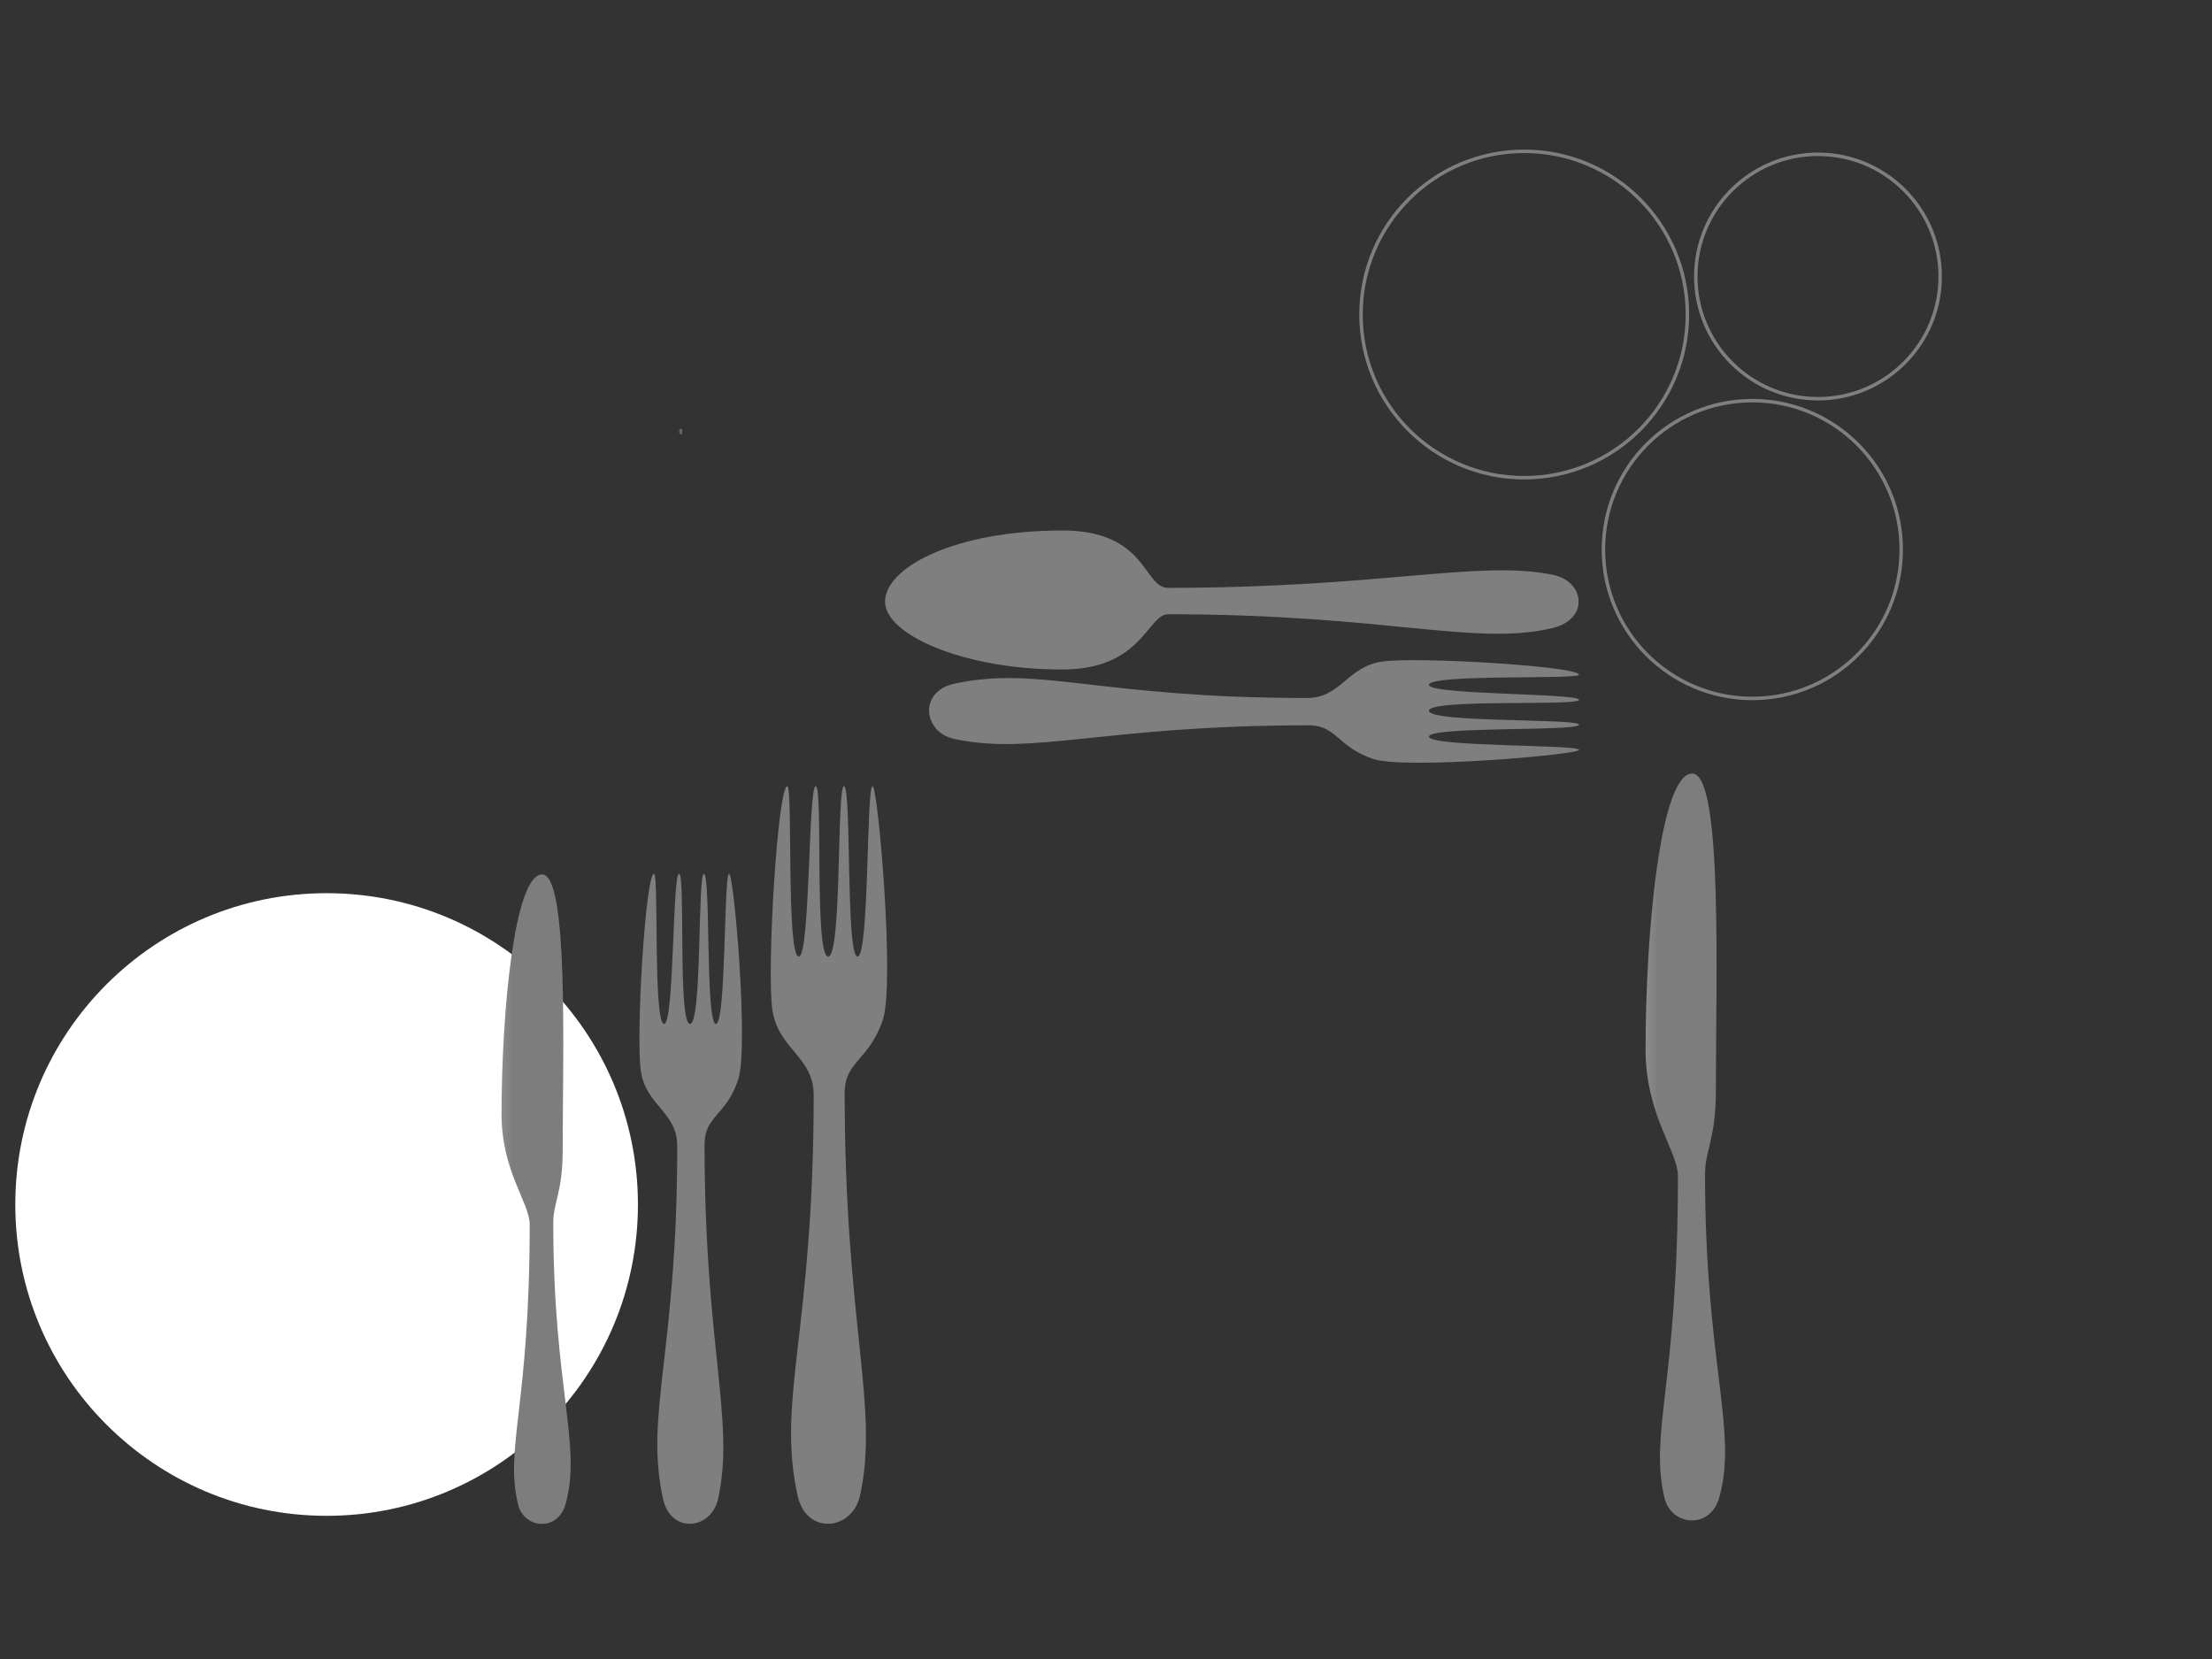 <?xml version="1.0"?><svg width="640" height="480" xmlns="http://www.w3.org/2000/svg" xmlns:xlink="http://www.w3.org/1999/xlink">
 <rect width="100%" height="100%" fill="#333333" stroke="none"/>
 <title>Cutlery</title>
 <defs>
  <linearGradient id="linearGradient3759">
   <stop stop-color="#7b7b7b" offset="0" id="stop3761"/>
   <stop stop-color="#969696" offset="0.398" id="stop3763"/>
   <stop stop-color="#7d7d7d" offset="1" id="stop3765"/>
  </linearGradient>
  <linearGradient xlink:href="#linearGradient3759" id="linearGradient3741" y2="0.422" x2="0.142" y1="0.422" x1="-0.248"/>
 </defs>
 <g>
  <path transform="rotate(-90 356.412,173.598) " fill="#7f7f7f" fill-rule="nonzero" id="path3686" d="m352.288,155.156c0,63.231 -9.355,88.941 -3.979,111.266c2.561,10.637 13.519,9.383 15.409,0c4.355,-21.625 -3.792,-49.309 -3.792,-111.266c0,-7.211 16.598,-5.972 16.598,-30.62c0,-30.85 -10.562,-51.277 -20.629,-51.277c-9.395,0 -19.595,22.394 -19.595,51.277c0,23.146 15.988,24.677 15.988,30.62z"/>
  <path fill="url(#linearGradient3741)" fill-rule="nonzero" id="path3688" d="m493.319,339.606c0,55.05 9.602,74.324 4.085,93.761c-2.629,9.26 -13.876,8.169 -15.816,0c-4.47,-18.827 3.892,-32.651 3.892,-93.017c0,-7.385 -9.364,-17.682 -9.364,-36.712c0,-33.833 4.247,-79.828 13.502,-79.828c8.872,0 6.84,59.291 6.84,91.717c0,13.928 -3.139,17.553 -3.139,24.079l0,-0z"/>
  <path opacity="0.3" fill="#ffffff" fill-opacity="0.777" fill-rule="nonzero" id="path3811" d="m197.446,124.963a0.475,0.859 0 1 1-0.949,-0.213a0.475,0.859 0 1 10.949,0.213z"/>
  <title>Layer 1</title>
  <circle id="svg_19" r="90.074" cy="348.5" cx="94.5" stroke-linecap="null" stroke-linejoin="null" stroke-dasharray="null" stroke-width="null" stroke="#b2b2b2" fill="#ffffff"/>
  <circle id="svg_20" r="82.574" cy="349" cx="95" stroke-linecap="null" stroke-linejoin="null" stroke-dasharray="null" stroke-width="null" stroke="#b2b2b2" fill="#ffffff"/>
  <path transform="rotate(90 362.841,205.845) " id="svg_21" fill="#7f7f7f" fill-rule="nonzero" d="m358.95,190.541c0,60.259 -9.492,77.509 -4.115,102.118c2.247,10.282 13.98,8.942 15.934,0c4.962,-22.71 -3.921,-43.611 -3.921,-102.656c0,-8.083 6.333,-8.292 9.76,-18.721c3.06,-9.312 -1.26,-59.462 -2.652,-59.462c-1.588,0 -0.811,43.429 -3.822,43.429c-3.038,0 -1.501,-42.84 -3.423,-43.429c-1.921,-0.589 -0.512,43.429 -4.067,43.429c-3.59,0 -1.257,-43.429 -3.178,-43.429c-1.921,0 -1.381,43.429 -4.311,43.429c-3.226,0 -1.492,-43.429 -2.933,-43.429c-2.449,0 -5.318,47.165 -3.794,57.127c1.523,9.962 10.522,11.85 10.522,21.594z"/>
  <path id="svg_22" fill="#7f7f7f" fill-rule="nonzero" d="m195.95,331.541c0,60.259 -9.492,77.509 -4.115,102.118c2.247,10.282 13.98,8.942 15.934,0c4.962,-22.71 -3.921,-43.611 -3.921,-102.656c0,-8.083 6.333,-8.292 9.76,-18.721c3.06,-9.312 -1.26,-59.462 -2.652,-59.462c-1.588,0 -0.811,43.429 -3.822,43.429c-3.038,0 -1.501,-42.84 -3.423,-43.429c-1.921,-0.589 -0.512,43.429 -4.067,43.429c-3.59,0 -1.257,-43.429 -3.178,-43.429c-1.921,0 -1.381,43.429 -4.311,43.429c-3.226,0 -1.492,-43.429 -2.933,-43.429c-2.449,0 -5.318,47.165 -3.794,57.127c1.523,9.962 10.522,11.85 10.522,21.594z"/>
  <path id="svg_23" fill="url(#linearGradient3741)" fill-rule="nonzero" d="m518.075,352.69c0,47.869 8.349,64.629 3.552,81.53c-2.286,8.052 -12.066,7.103 -13.753,0c-3.887,-16.371 3.384,-28.392 3.384,-80.883c0,-6.421 -8.143,-15.376 -8.143,-31.923c0,-29.419 3.693,-69.414 11.741,-69.414c7.715,0 5.948,51.556 5.948,79.752c0,12.111 -2.729,15.264 -2.729,20.938l0,-0z"/>
  <path id="svg_26" fill="#7f7f7f" fill-rule="nonzero" d="m235.426,316.805c0,68.381 -10.771,87.956 -4.67,115.881c2.549,11.667 15.864,10.147 18.081,0c5.631,-25.77 -4.45,-49.488 -4.45,-116.492c0,-9.173 7.187,-9.41 11.076,-21.245c3.473,-10.567 -1.43,-67.476 -3.009,-67.476c-1.802,0 -0.92,49.282 -4.337,49.282c-3.447,0 -1.704,-48.614 -3.884,-49.282c-2.18,-0.668 -0.581,49.282 -4.615,49.282c-4.074,0 -1.426,-49.282 -3.606,-49.282c-2.18,0 -1.567,49.282 -4.892,49.282c-3.661,0 -1.694,-49.282 -3.329,-49.282c-2.779,0 -6.034,53.521 -4.306,64.826c1.729,11.305 11.94,13.447 11.94,24.505z"/>
  <path id="svg_27" fill="url(#linearGradient3741)" fill-rule="nonzero" d="m160.075,353.69c0,47.869 8.349,64.629 3.552,81.53c-2.286,8.052 -12.066,7.103 -13.753,0c-3.887,-16.371 3.384,-28.392 3.384,-80.883c0,-6.421 -8.143,-15.376 -8.143,-31.923c0,-29.419 3.693,-69.414 11.741,-69.414c7.715,0 5.948,51.556 5.948,79.752c0,12.111 -2.729,15.264 -2.729,20.938l0,-0z"/>
  <rect id="svg_29" height="113" width="193" y="294" x="267" stroke-linecap="null" stroke-linejoin="null" stroke-dasharray="null" stroke-width="null" stroke="#b2b2b2" fill="none"/>
  <rect id="svg_31" height="91" width="193" y="316" x="267" stroke-linecap="null" stroke-linejoin="null" stroke-dasharray="null" stroke-width="null" stroke="#b2b2b2" fill="none"/>
  <rect id="svg_32" height="70" width="193" y="337" x="267" stroke-linecap="null" stroke-linejoin="null" stroke-dasharray="null" stroke-width="null" stroke="#b2b2b2" fill="none"/>
  <circle id="svg_36" r="43.081" cy="159" cx="507" stroke-linecap="null" stroke-linejoin="null" stroke-dasharray="null" stroke="#7f7f7f" fill="none"/>
  <circle id="svg_37" r="47.22" cy="91" cx="441" stroke-linecap="null" stroke-linejoin="null" stroke-dasharray="null" stroke="#7f7f7f" fill="none"/>
  <circle id="svg_38" r="35.355" cy="80" cx="526" stroke-linecap="null" stroke-linejoin="null" stroke-dasharray="null" stroke="#7f7f7f" fill="none"/>
 </g>
</svg>
